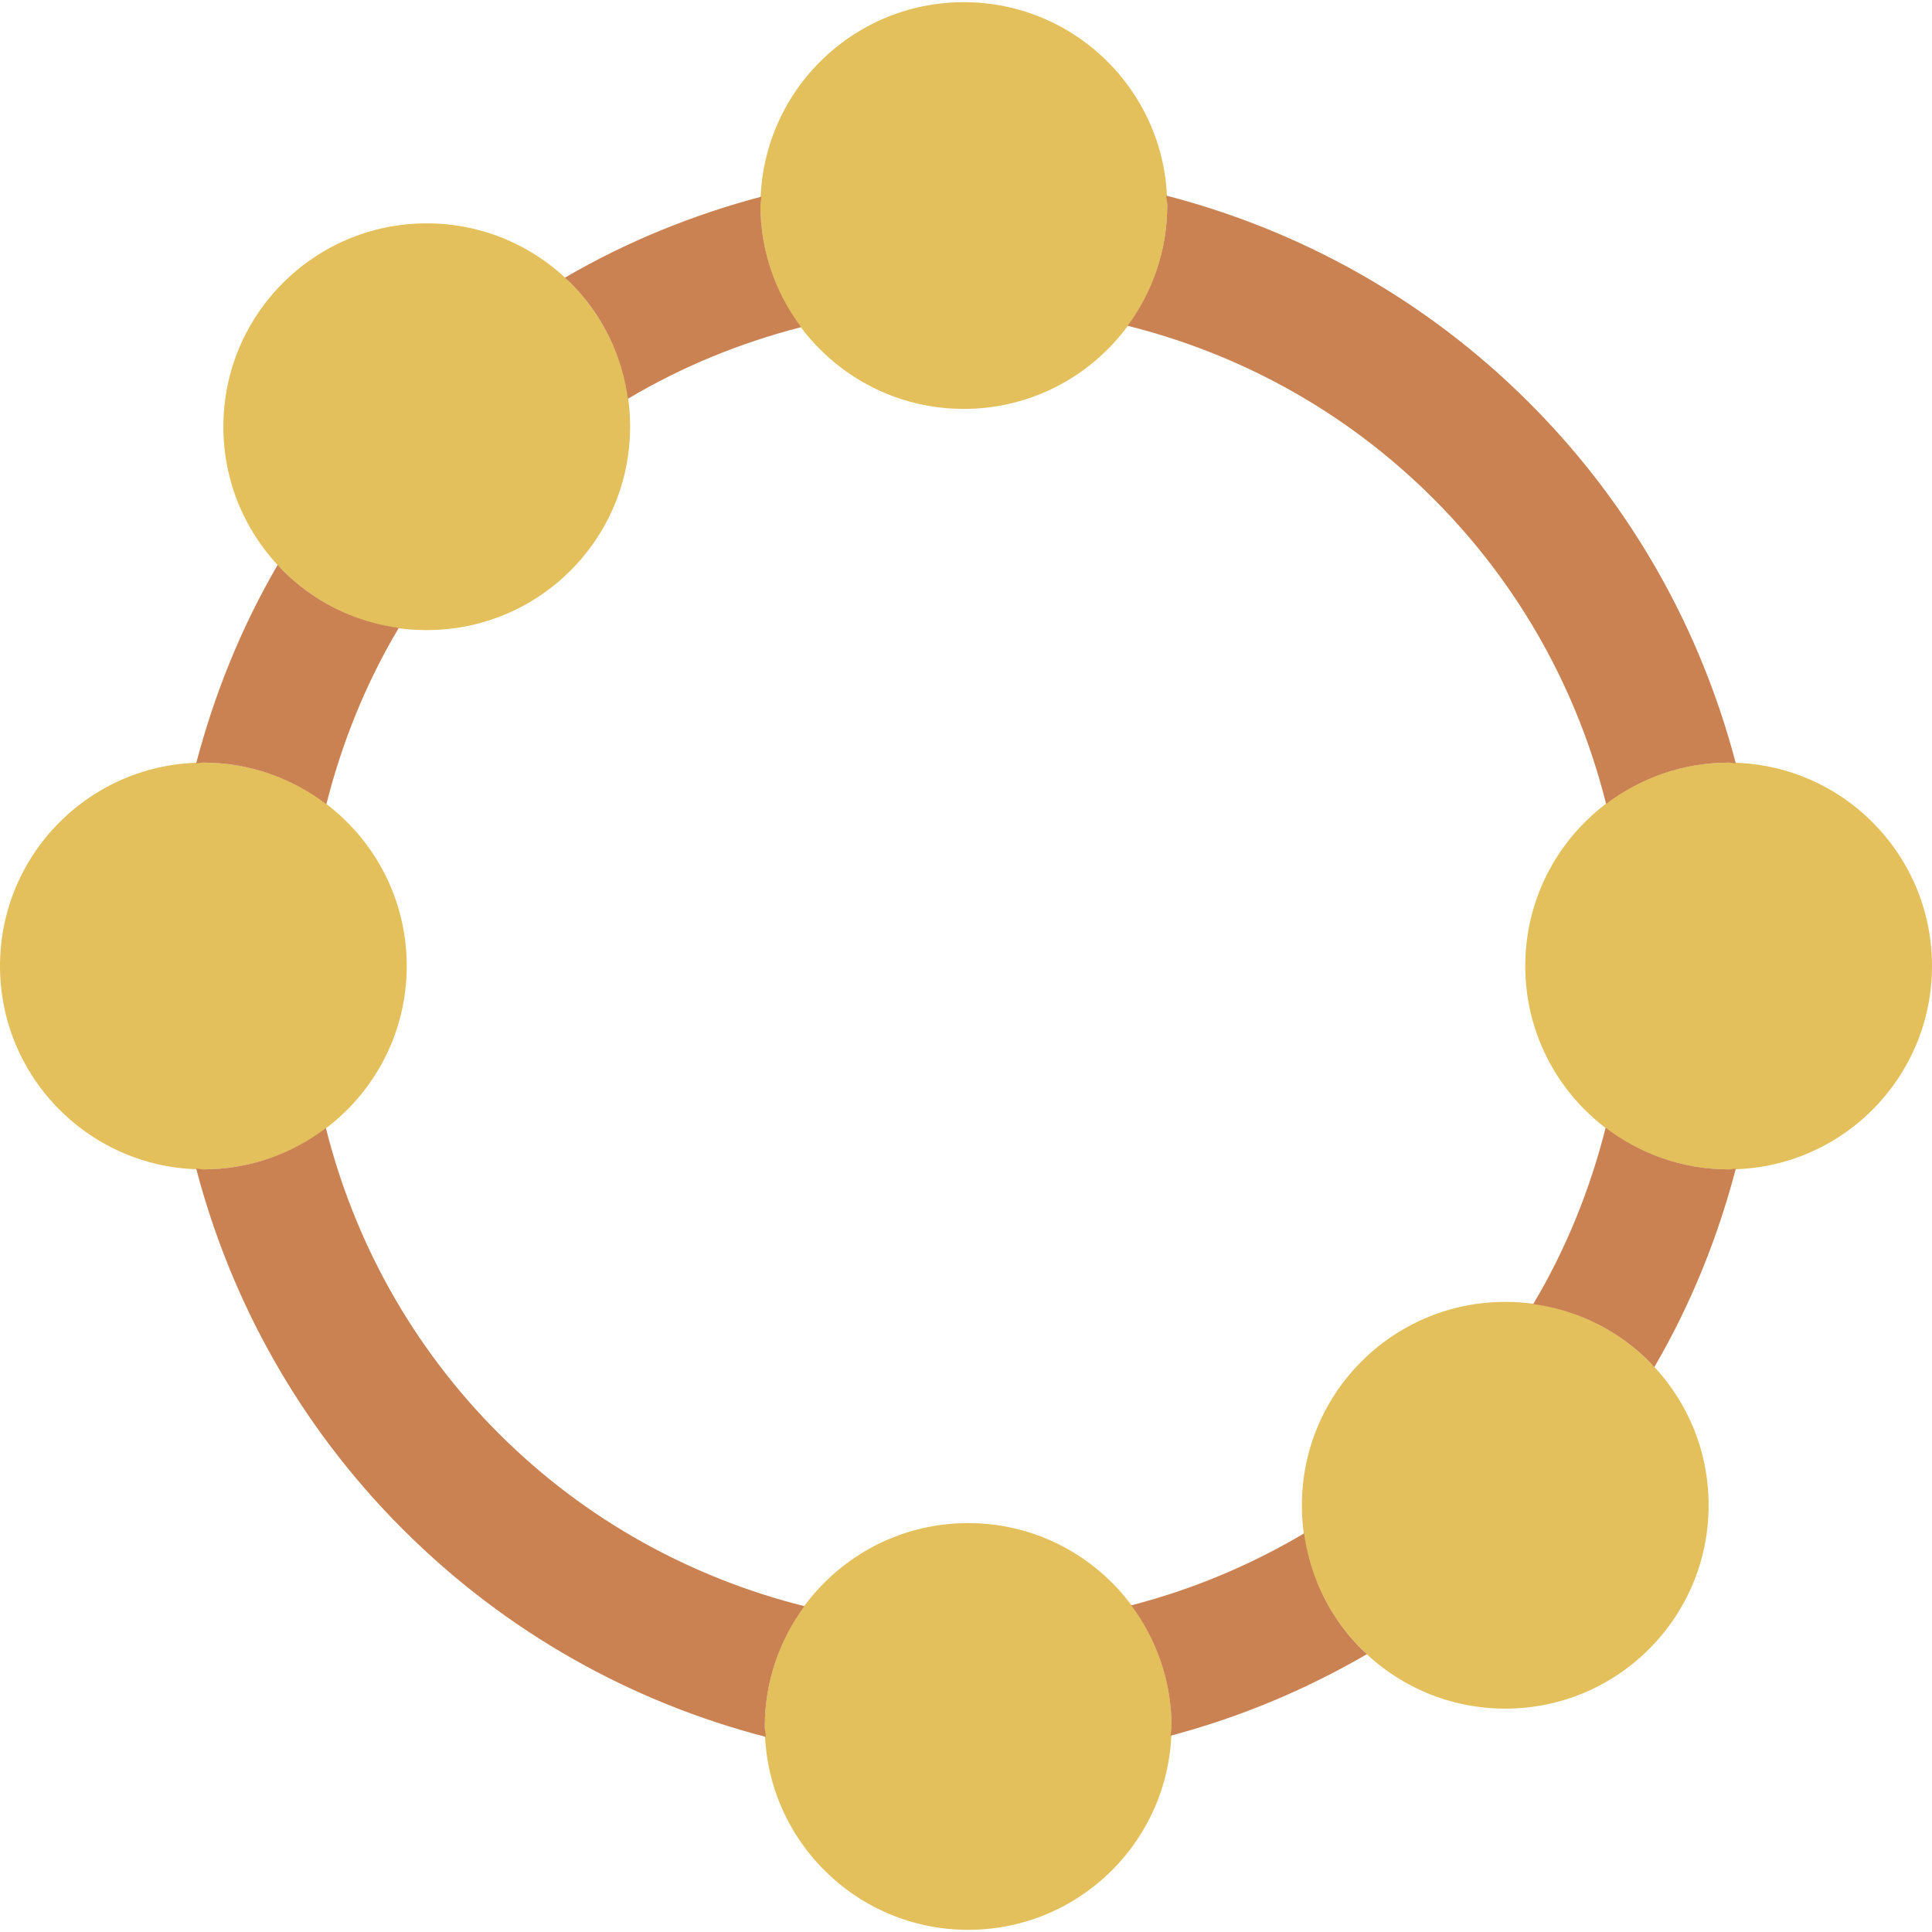 <?xml version="1.0" encoding="iso-8859-1"?>
<!-- Uploaded to: SVG Repo, www.svgrepo.com, Generator: SVG Repo Mixer Tools -->
<svg height="800px" width="800px" version="1.1" id="Capa_1" xmlns="http://www.w3.org/2000/svg" xmlns:xlink="http://www.w3.org/1999/xlink" 
	 viewBox="0 0 57 57" xml:space="preserve">
<circle style="fill:#E4C05C;" cx="12.59" cy="12.59" r="6"/>
<circle style="fill:#E4C05C;" cx="6" cy="28.5" r="6"/>
<circle style="fill:#E4C05C;" cx="28.436" cy="6.064" r="6"/>
<circle style="fill:#E4C05C;" cx="44.41" cy="44.41" r="6"/>
<circle style="fill:#E4C05C;" cx="51" cy="28.5" r="6"/>
<circle style="fill:#E4C05C;" cx="28.564" cy="50.936" r="6"/>
<g>
	<path style="fill:#CB8252;" d="M33.267,9.612c3.304,0.825,6.436,2.514,9.022,5.099c2.582,2.582,4.269,5.709,5.096,9.008
		C48.391,22.958,49.64,22.5,51,22.5c0.073,0,0.14,0.019,0.212,0.021c-1.021-3.896-3.041-7.585-6.095-10.638
		c-3.073-3.073-6.788-5.098-10.71-6.113c0.005,0.099,0.03,0.193,0.03,0.294C34.436,7.393,33.999,8.618,33.267,9.612z"/>
	<path style="fill:#CB8252;" d="M23.733,47.388c-3.304-0.83-6.438-2.515-9.022-5.099c-2.582-2.582-4.269-5.71-5.096-9.009
		C8.61,34.042,7.36,34.5,6,34.5c-0.073,0-0.14-0.019-0.212-0.021c1.021,3.896,3.041,7.585,6.095,10.638
		c3.073,3.073,6.788,5.112,10.712,6.127c-0.005-0.104-0.031-0.202-0.031-0.308C22.564,49.607,23.001,48.383,23.733,47.388z"/>
	<path style="fill:#CB8252;" d="M38.42,44.513c0.004,0.243,0.021,0.486,0.054,0.727c-1.612,0.955-3.329,1.666-5.1,2.122
		c0.744,0.999,1.189,2.233,1.189,3.575c0,0.093-0.023,0.18-0.027,0.272c2.008-0.532,3.957-1.338,5.795-2.408
		c-0.054-0.05-0.111-0.095-0.164-0.148C39.022,47.507,38.446,46.014,38.42,44.513z"/>
	<path style="fill:#CB8252;" d="M47.372,33.271c-0.457,1.805-1.158,3.562-2.137,5.203c-0.24-0.033-0.482-0.049-0.724-0.054
		c1.502,0.025,2.996,0.602,4.142,1.748c0.054,0.054,0.101,0.113,0.153,0.169c1.083-1.855,1.874-3.829,2.406-5.857
		C51.14,34.481,51.072,34.5,51,34.5C49.635,34.5,48.38,34.039,47.372,33.271z"/>
	<path style="fill:#CB8252;" d="M18.581,12.489c-0.004-0.242-0.021-0.483-0.054-0.724c1.612-0.962,3.337-1.656,5.109-2.114
		c-0.75-1.002-1.2-2.241-1.2-3.588c0-0.089,0.022-0.172,0.026-0.261c-2.008,0.532-3.962,1.32-5.799,2.392
		c0.056,0.052,0.115,0.098,0.169,0.153C17.979,9.493,18.555,10.988,18.581,12.489z"/>
	<path style="fill:#CB8252;" d="M9.628,23.729c0.457-1.805,1.158-3.562,2.137-5.203c0.24,0.033,0.482,0.049,0.724,0.054
		c-1.502-0.025-2.996-0.602-4.142-1.748c-0.054-0.054-0.101-0.113-0.153-0.169c-1.083,1.855-1.874,3.829-2.406,5.857
		C5.86,22.519,5.928,22.5,6,22.5C7.365,22.5,8.62,22.961,9.628,23.729z"/>
</g>
</svg>